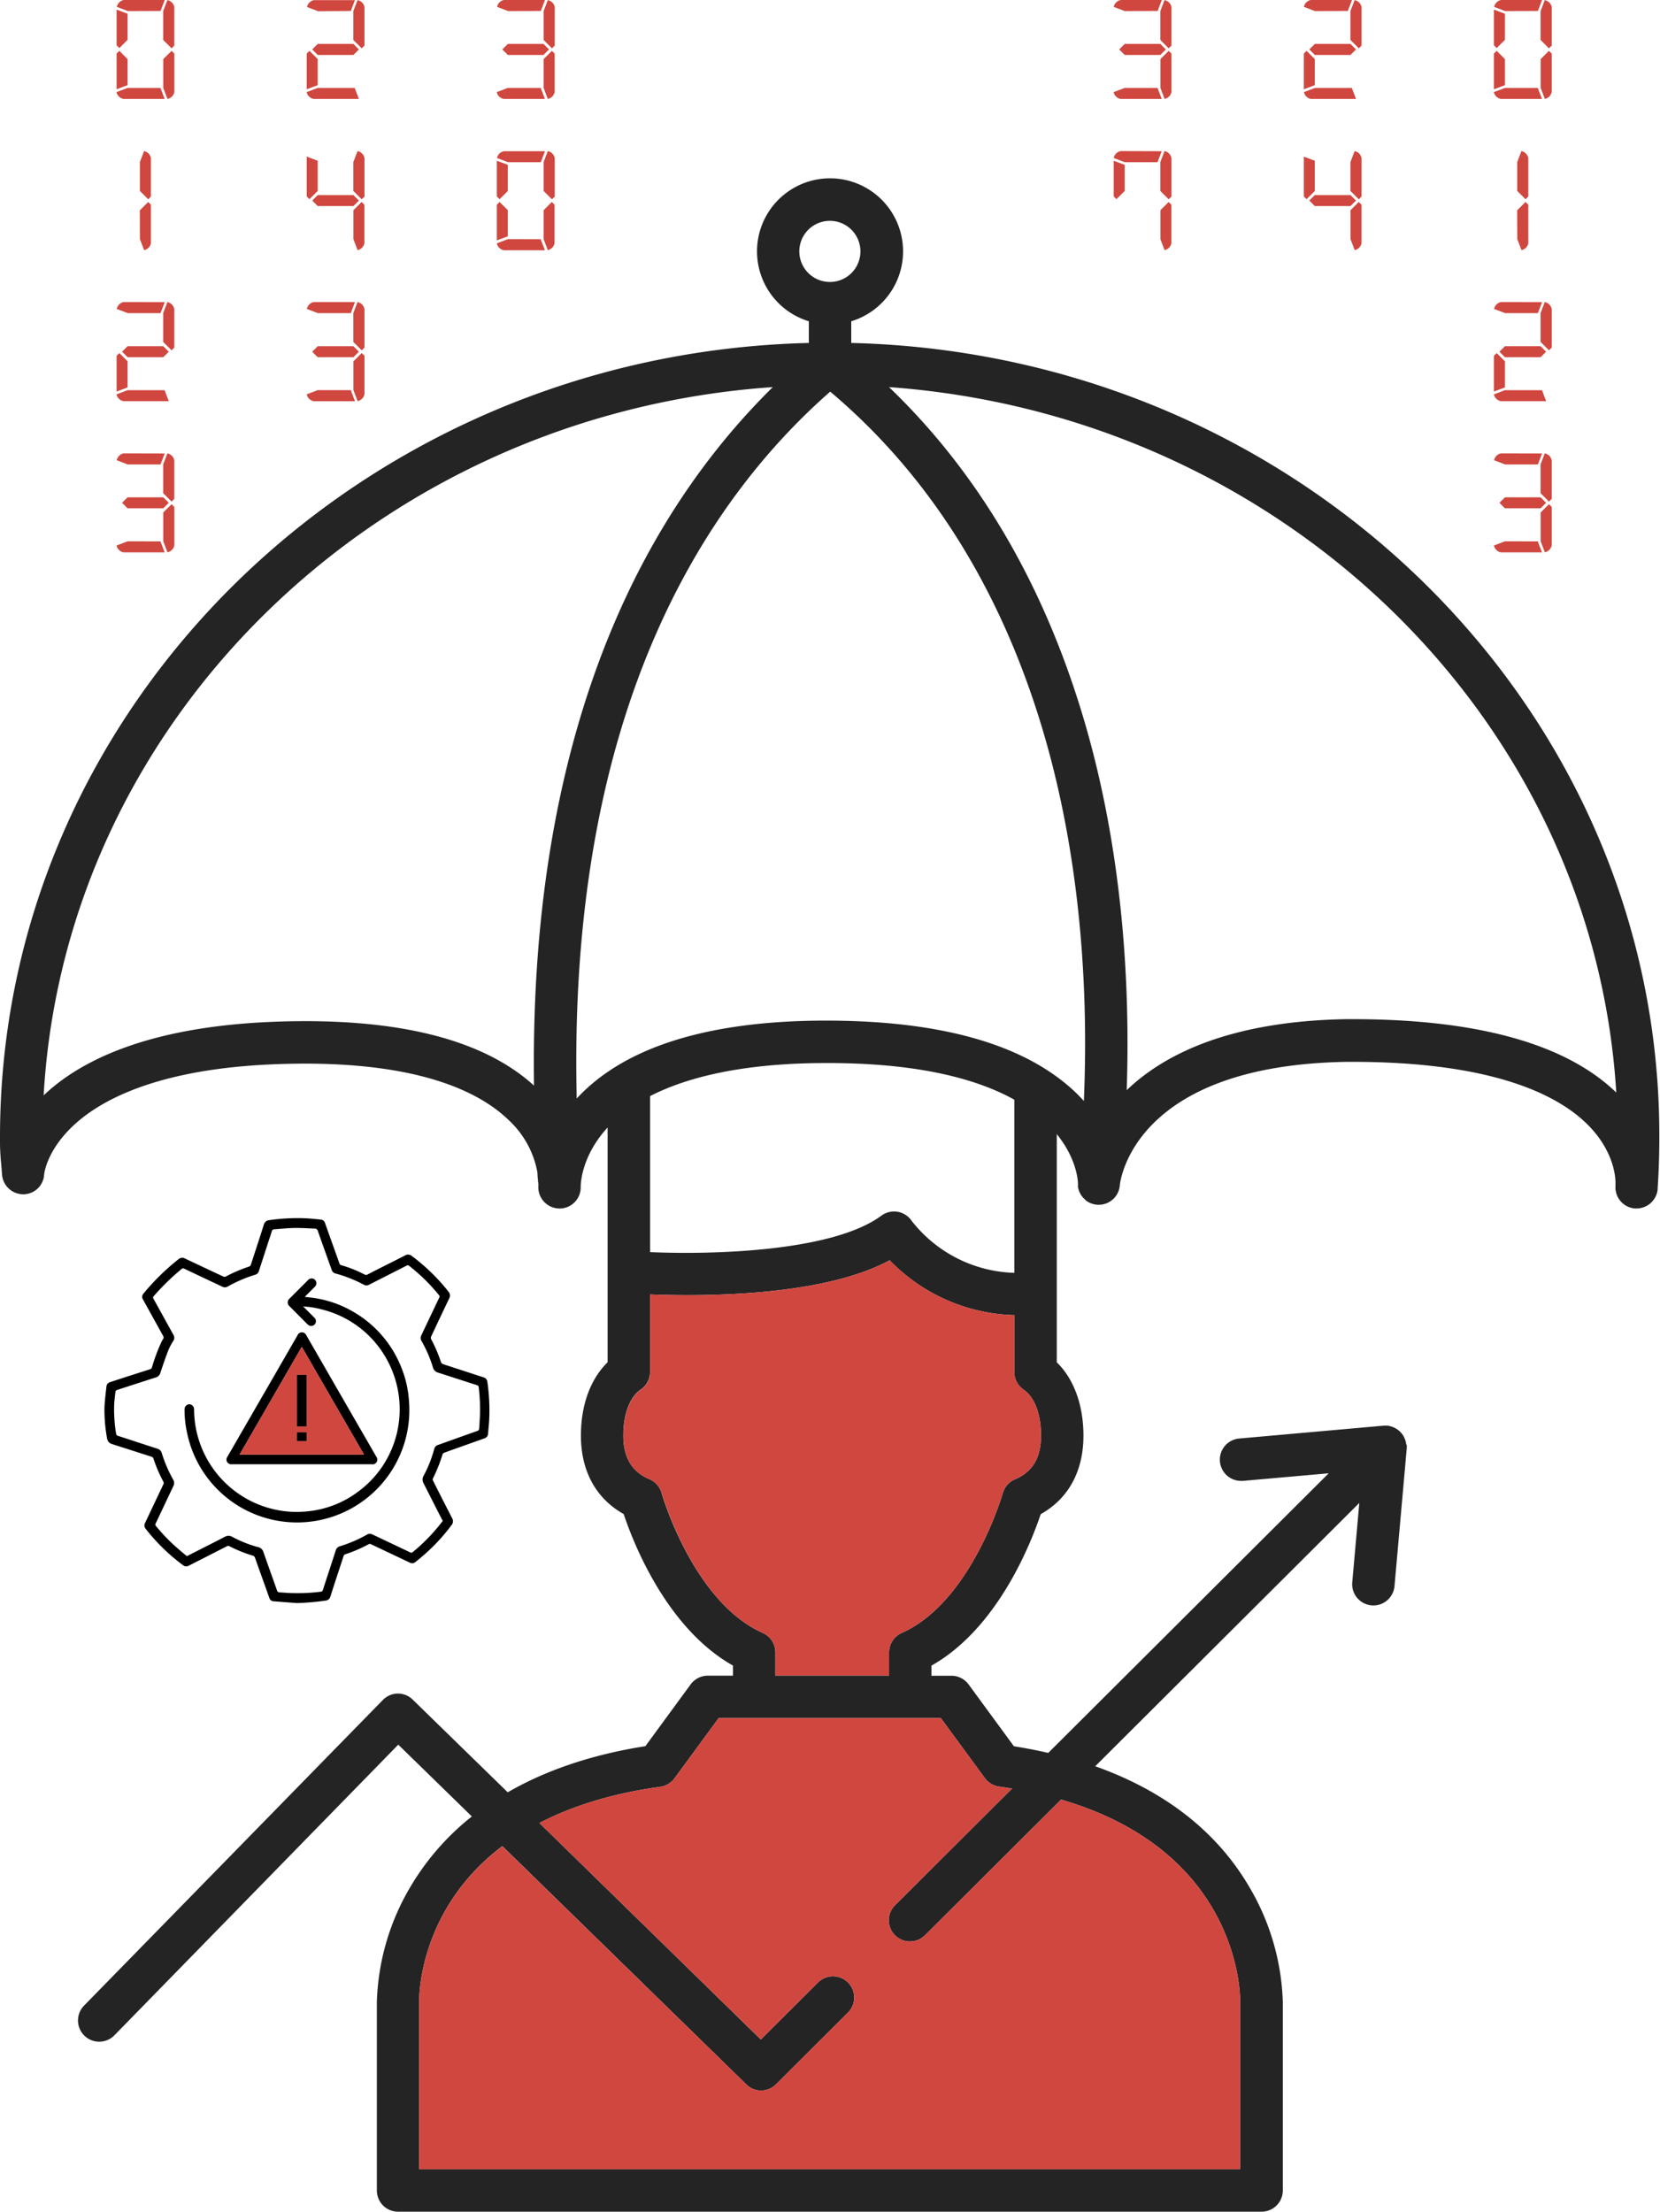<svg id="Layer_1" data-name="Layer 1" xmlns="http://www.w3.org/2000/svg" viewBox="0 0 396 527.41"><defs><style>.cls-1{fill:#242424;}.cls-2{fill:#d0473f;}</style></defs><title>2</title><path class="cls-1" d="M457.39,105.75v-5.17a17.42,17.42,0,1,0-10.12,0v5.17c-106.85,2.58-192.95,86.51-192.95,189.32a54.3,54.3,0,0,0,.26,6.19c.06.72.14,1.57.22,2.77a5.1,5.1,0,0,0,5.05,4.73h0a5,5,0,0,0,5-4.69c0-.25.66-6,7.37-12.06,6.55-5.94,20.22-13.26,48.11-14.28,33.16-1.22,48.4,6.58,55.35,13.35a22.46,22.46,0,0,1,6.85,12.51c0,.69.09,1.36.14,2.05,0,.15,0,.29.07.43,0,.71,0,1.13,0,1.21a5.08,5.08,0,0,0,5.06,4.87H388a5.05,5.05,0,0,0,4.85-5.25c0-.07-.09-7.21,6.7-14.36,9-9.52,26.11-14.73,49.43-15.06,61.29-.87,62.47,27.53,62.49,28.67,0,.12,0,.24,0,.36s0,.31,0,.47.07.34.12.52.07.27.12.41a4.23,4.23,0,0,0,.23.53l.16.31a4.49,4.49,0,0,0,.4.57l.14.18a5.7,5.7,0,0,0,.61.59l0,.05a5.05,5.05,0,0,0,8.2-3.44v-.07c.13-1.25,3.47-28.61,54.06-29.45,35.85-.22,51.46,8.4,58.25,15.69,5.84,6.27,6,12.37,5.94,13.52,0,.12,0,.24,0,.37a5.06,5.06,0,0,0,4.61,5.38l.45,0a5.07,5.07,0,0,0,5-4.54s0-.14,0-.33c.28-4,.4-8.15.4-12.21C650.32,192.26,564.24,108.33,457.39,105.75ZM445,83.92a7.29,7.29,0,1,1,7.29,7.29A7.3,7.3,0,0,1,445,83.92ZM381.71,282.84c-12.28-11.17-33-16.28-61.72-15.23-30.35,1.12-46.58,9.31-55.26,17.56,5.15-89.93,80.11-162.43,173.94-168.89C400.14,154.24,380.67,211.22,381.71,282.84Zm131.17,3.66c-.43-.48-.89-.94-1.35-1.42C499.3,272.91,478.2,267,448.86,267.36c-26.47.37-45.54,6.49-56.64,18.21-.11.11-.21.24-.32.34-2.19-92.22,30.41-142.2,60.47-168.55,23.33,19.65,40.27,46.38,50.36,79.56C510.81,223.48,514.26,254.14,512.88,286.5ZM577,267h-1.49c-27.76.47-43.5,8.38-52.41,16.93,1.09-32.41-2.53-63.17-10.7-90-9.57-31.47-25-57.51-46-77.65C559.79,123,634.41,195,639.89,284.5,627.91,272.91,606.8,267,577,267Z" transform="translate(-254.32 -23.97)"/><path class="cls-1" d="M589.78,368.38a4.17,4.17,0,0,0-.14-.72,2.12,2.12,0,0,0-.09-.31,5.38,5.38,0,0,0-.24-.55c0-.1-.08-.19-.13-.29a3.9,3.9,0,0,0-.47-.7l-.15-.17a3.92,3.92,0,0,0-.45-.46,2.21,2.21,0,0,0-.29-.22,4.73,4.73,0,0,0-.43-.31l-.34-.18a.71.71,0,0,0-.15-.08,3.65,3.65,0,0,0-.35-.14,2.39,2.39,0,0,0-.32-.11,4.2,4.2,0,0,0-.85-.2h-.19a6.23,6.23,0,0,0-.75,0h-.13L549.93,367a5.06,5.06,0,0,0,.45,10.1,3.39,3.39,0,0,0,.45,0l20.46-1.81-66.91,66.68c-2.8-.65-5.55-1.17-8.19-1.59l-10.81-14.75a5.1,5.1,0,0,0-4.09-2.06h-4.77v-2.41c15.87-8.95,23.79-29.33,26.07-36.13,6.6-3.68,10.19-10.24,10.19-18.7,0-7.34-2.29-13.54-6.36-17.5v-65a5.07,5.07,0,0,0-10.13,0v43.66a32.23,32.23,0,0,1-24.49-12.4,5.07,5.07,0,0,0-7.21-1.24c-11.76,8.68-40.72,9.33-55.19,8.7V283.81a5.07,5.07,0,0,0-10.13,0v65c-4.08,4-6.37,10.16-6.37,17.5,0,8.46,3.6,15,10.2,18.7,2.27,6.8,10.19,27.18,26.07,36.13v2.41h-6a5.09,5.09,0,0,0-4.08,2.06l-10.81,14.75c-13.73,2.16-24.46,6.16-32.84,11l-22.65-22.08a5,5,0,0,0-7.15.08l-71.27,72.87a5.06,5.06,0,1,0,7.24,7.08L349.33,440l17.55,17.12a60.89,60.89,0,0,0-14.66,16.79,57,57,0,0,0-8,27.46v44.94a5.06,5.06,0,0,0,5.06,5.06h206a5.07,5.07,0,0,0,5.06-5.06V501.38a57.21,57.21,0,0,0-8-27.46c-8.87-15.15-22.84-23.83-36.75-28.77l63-62.79-1.69,19a5.06,5.06,0,0,0,10.08.89l2.92-32.86a5.89,5.89,0,0,0,0-.84s0,0,0-.05A.7.7,0,0,1,589.78,368.38ZM412.15,380a5.08,5.08,0,0,0-2.9-3.3c-4.2-1.77-6.23-5.18-6.23-10.45,0-5.09,1.55-9.17,4.15-10.92a5.1,5.1,0,0,0,2.23-4.2V332.64c4.66.19,12.15.33,20.53-.14,16.07-.89,28.36-3.57,36.63-8a42.9,42.9,0,0,0,29.73,13.08v13.58a5.07,5.07,0,0,0,2.23,4.2c2.59,1.75,4.14,5.83,4.14,10.92,0,5.27-2,8.68-6.23,10.45a5.07,5.07,0,0,0-2.89,3.29c-.07.26-7.54,26-24.12,33.34a5.07,5.07,0,0,0-3,4.64v5.52H439.29V418a5.07,5.07,0,0,0-3-4.64C419.69,406,412.22,380.28,412.15,380Zm138,121.2v40H354.31v-40c0-1.23,0-22,19.85-37L432.33,521a5,5,0,0,0,7.1,0l17.18-17.12a5.06,5.06,0,1,0-7.15-7.17l-13.64,13.6L383,458.68c7.48-3.87,16.91-7,28.83-8.63a5.08,5.08,0,0,0,3.38-2l10.55-14.38h53L489.28,448a5.06,5.06,0,0,0,3.38,2c1,.14,2.07.3,3.09.47l-27.86,27.76a5.06,5.06,0,1,0,7.14,7.17l32.42-32.3C550.1,465.54,550.18,499.65,550.16,501.23Z" transform="translate(-254.32 -23.97)"/><path class="cls-2" d="M502.66,366.28c0,5.27-2,8.68-6.23,10.45a5.07,5.07,0,0,0-2.89,3.29c-.07.26-7.54,26-24.12,33.34a5.07,5.07,0,0,0-3,4.64v5.52H439.29V418a5.07,5.07,0,0,0-3-4.64c-16.58-7.33-24-33.08-24.12-33.33a5.08,5.08,0,0,0-2.9-3.3c-4.2-1.77-6.23-5.18-6.23-10.45,0-5.09,1.55-9.17,4.15-10.92a5.1,5.1,0,0,0,2.23-4.2V332.64c4.66.19,12.15.33,20.53-.14,16.07-.89,28.36-3.57,36.63-8a42.9,42.9,0,0,0,29.73,13.08v13.58a5.07,5.07,0,0,0,2.23,4.2C501.11,357.11,502.66,361.19,502.66,366.28Z" transform="translate(-254.32 -23.97)"/><path class="cls-2" d="M550.16,501.23v40H354.31v-40c0-1.23,0-22,19.85-37L432.33,521a5,5,0,0,0,7.1,0l17.18-17.12a5.06,5.06,0,1,0-7.15-7.17l-13.64,13.6L383,458.68c7.48-3.87,16.91-7,28.83-8.63a5.08,5.08,0,0,0,3.38-2l10.55-14.38h53L489.28,448a5.06,5.06,0,0,0,3.38,2c1,.14,2.07.3,3.09.47l-27.86,27.76a5.06,5.06,0,1,0,7.14,7.17l32.42-32.3C550.1,465.54,550.18,499.65,550.16,501.23Z" transform="translate(-254.32 -23.97)"/><rect class="cls-2" x="70.85" y="327.85" width="2.28" height="12.3"/><rect class="cls-2" x="70.85" y="341.56" width="2.29" height="2.08"/><path d="M370.58,353.48a1.24,1.24,0,0,0-.91-1.07l-9.55-3.11a.87.87,0,0,1-.64-.63,34.47,34.47,0,0,0-2.33-5.41.7.7,0,0,1,0-.53q2.14-4.58,4.32-9.12a1.42,1.42,0,0,0-.19-1.67,46.67,46.67,0,0,0-8.69-8.45,1.39,1.39,0,0,0-1.63-.15c-3,1.54-6,3-9,4.57a.62.62,0,0,1-.62,0,30.45,30.45,0,0,0-5.6-2.24.58.58,0,0,1-.45-.42c-1.13-3.2-2.29-6.4-3.42-9.6a1.15,1.15,0,0,0-1-.86c-1.3-.13-2.61-.27-3.91-.32a47.64,47.64,0,0,0-8.44.46,1.42,1.42,0,0,0-1.26,1.06c-1,3.18-2.05,6.34-3.08,9.52a.71.71,0,0,1-.48.5,35.67,35.67,0,0,0-5.55,2.38.67.67,0,0,1-.52,0c-3.08-1.43-6.14-2.88-9.21-4.33a1.28,1.28,0,0,0-1.49.16,55,55,0,0,0-8.34,8.16,1.2,1.2,0,0,0-.11,1.56q2.36,4.26,4.72,8.53a.69.69,0,0,1,0,.85,5.91,5.91,0,0,0-.5.93,43.85,43.85,0,0,0-2.13,5.77.6.6,0,0,1-.42.45q-4.77,1.51-9.52,3.07a1.17,1.17,0,0,0-.91,1c-.18,1.64-.39,3.28-.48,4.92a37.53,37.53,0,0,0,.55,7.09c.11.84.32,1.48,1.28,1.78,3.14,1,6.24,2,9.37,3a.71.71,0,0,1,.51.52,33.92,33.92,0,0,0,2.32,5.4.69.69,0,0,1,0,.72c-1.46,3.05-2.89,6.11-4.34,9.16a1.22,1.22,0,0,0,.14,1.4,46.06,46.06,0,0,0,8.94,8.7,1.18,1.18,0,0,0,1.3.11l.6-.3,8.54-4.35a.6.6,0,0,1,.62,0,32.4,32.4,0,0,0,5.64,2.26.72.72,0,0,1,.39.36c.24.6.43,1.21.65,1.81.93,2.61,1.87,5.21,2.8,7.82a1.12,1.12,0,0,0,1,.87l5.6.43a62.09,62.09,0,0,0,6.83-.59,1.32,1.32,0,0,0,1.17-1c1-3.2,2.09-6.39,3.12-9.59a.66.66,0,0,1,.49-.48,34,34,0,0,0,5.48-2.36.58.58,0,0,1,.61,0l9.23,4.37a1.16,1.16,0,0,0,1.35-.15c.49-.4,1-.79,1.46-1.2a44.89,44.89,0,0,0,7.16-7.61,1.41,1.41,0,0,0,.12-1.64q-2.31-4.49-4.58-9a.61.61,0,0,1,0-.46,36.22,36.22,0,0,0,2.3-5.76.64.64,0,0,1,.37-.37c1.12-.42,2.24-.81,3.36-1.21l6.21-2.21a1.26,1.26,0,0,0,.93-1.18c.06-1,.18-1.93.24-2.9A46.68,46.68,0,0,0,370.58,353.48Zm-1.86,9.66c0,.49-.07,1-.09,1.45a.58.58,0,0,1-.44.6c-3.12,1.1-6.23,2.22-9.35,3.33a1.34,1.34,0,0,0-.94,1,30.12,30.12,0,0,1-2.51,6.34,1.8,1.8,0,0,0,0,1.87c1.54,3,3,5.95,4.55,8.92a43.93,43.93,0,0,1-7.17,7.44.46.46,0,0,1-.59.06l-9-4.27a1.35,1.35,0,0,0-1.37.06,31.76,31.76,0,0,1-6.4,2.75,1.44,1.44,0,0,0-1,1c-1,3.14-2.05,6.26-3.06,9.4a.55.55,0,0,1-.53.44,43.63,43.63,0,0,1-6.56.33c-1.08,0-2.15-.12-3.22-.17a.62.62,0,0,1-.64-.48c-1.07-3.05-2.18-6.09-3.24-9.14a1.68,1.68,0,0,0-1.23-1.17,28.39,28.39,0,0,1-6.23-2.47,1.7,1.7,0,0,0-1.73,0c-3,1.55-6,3.06-9.06,4.62-1-.81-1.94-1.6-2.88-2.45a42.72,42.72,0,0,1-4.45-4.67.55.55,0,0,1-.11-.71c1.41-2.94,2.78-5.89,4.19-8.83a1.59,1.59,0,0,0-.05-1.63,31.77,31.77,0,0,1-2.69-6.26,1.49,1.49,0,0,0-1.06-1.08c-3.14-1-6.26-2.05-9.4-3.06a.56.56,0,0,1-.44-.5,35.12,35.12,0,0,1-.46-7c.06-1,.19-2.08.33-3.12,0-.12.2-.26.34-.31,2.24-.74,4.49-1.46,6.74-2.19.85-.27,1.69-.55,2.54-.81a1.56,1.56,0,0,0,1.08-1.13c.59-1.79,1.2-3.57,1.88-5.33a14.66,14.66,0,0,1,1.21-2.28,1.32,1.32,0,0,0,0-1.44c-1.59-2.86-3.16-5.74-4.76-8.6a.45.45,0,0,1,.08-.61,56,56,0,0,1,6.62-6.45.5.5,0,0,1,.64-.1c3,1.44,6,2.85,9.05,4.28a1.33,1.33,0,0,0,1.31,0,32.82,32.82,0,0,1,6.59-2.83,1.25,1.25,0,0,0,.86-.84q1.2-3.72,2.41-7.42c.23-.7.48-1.39.67-2.09a.61.61,0,0,1,.6-.49c1.65-.11,3.29-.29,4.94-.31s3.15.1,4.72.15a.73.73,0,0,1,.74.58c1.08,3.09,2.19,6.18,3.3,9.27a1.28,1.28,0,0,0,1,.88,32.28,32.28,0,0,1,6.62,2.63,1.31,1.31,0,0,0,1.34,0l8.86-4.5a.49.49,0,0,1,.62,0,43.53,43.53,0,0,1,7.14,7,.48.48,0,0,1,.07.61c-1.44,3-2.85,6-4.28,9a1.34,1.34,0,0,0,.06,1.34,30.74,30.74,0,0,1,2.72,6.29,1.69,1.69,0,0,0,1.22,1.24c3.1,1,6.19,2,9.29,3a.5.5,0,0,1,.41.48A43.67,43.67,0,0,1,368.72,363.14Z" transform="translate(-254.32 -23.97)"/><path d="M326.63,335.5c.95.95,1.84,1.83,2.71,2.71a1.13,1.13,0,1,1-1.57,1.63l-.26-.24-4.25-4.27a1.17,1.17,0,0,1,0-1.57l4.51-4.51a1.14,1.14,0,1,1,1.62,1.59c-.66.68-1.34,1.34-2,2l-.37.38,1.79.21a25.9,25.9,0,0,1,9.81,3.36A26.63,26.63,0,0,1,350,349.91a25.77,25.77,0,0,1,1.88,8.11,26.79,26.79,0,0,1-53,7.3,24.12,24.12,0,0,1-.53-5.23,1.18,1.18,0,0,1,1.17-1.26,1.19,1.19,0,0,1,1.1,1.26A24.54,24.54,0,0,0,319,383.72a24.25,24.25,0,0,0,8.61.65,23.89,23.89,0,0,0,12.12-4.68A24.23,24.23,0,0,0,348.93,366a24.57,24.57,0,0,0-2.65-18.42,24.29,24.29,0,0,0-14.94-11.3A22.83,22.83,0,0,0,326.63,335.5Z" transform="translate(-254.32 -23.97)"/><path d="M344.06,371.29q-2.82-4.91-5.66-9.81l-11-19.09a1.14,1.14,0,0,0-2.11,0q-6.69,11.6-13.39,23.19l-3.34,5.78a1.14,1.14,0,0,0,0,1.33,1.27,1.27,0,0,0,1.15.45H343A1.13,1.13,0,0,0,344.06,371.29Zm-32.59-.46c4.95-8.57,9.89-17.11,14.84-25.7l14.84,25.7Z" transform="translate(-254.32 -23.97)"/><path class="cls-2" d="M326.31,345.13c-4.95,8.59-9.89,17.13-14.84,25.7h29.68Zm-1.14,6.7h2.28v12.29h-2.28Zm0,15.78v-2.08h2.29v2.08Z" transform="translate(-254.32 -23.97)"/><rect x="70.85" y="327.85" width="2.28" height="12.3"/><rect x="70.85" y="341.56" width="2.29" height="2.08"/><polygon class="cls-2" points="30.43 9.5 30.43 3.28 27.81 2.29 27.81 10.81 28.47 11.47 30.43 9.5"/><path class="cls-2" d="M283.77,47.56h9.83l-1-2.62h-7.87l-2.62,1A2.11,2.11,0,0,0,283.77,47.56Z" transform="translate(-254.32 -23.97)"/><path class="cls-2" d="M292.62,26.59l1-2.62h-9.8a2.1,2.1,0,0,0-1.63,1.64l2.62,1Z" transform="translate(-254.32 -23.97)"/><polygon class="cls-2" points="30.43 14.09 28.47 12.12 27.81 12.78 27.81 21.29 30.43 20.31 30.43 14.09"/><path class="cls-2" d="M294.25,24l-1,2.62v6.88l2,2,.65-.66V25.61A2.11,2.11,0,0,0,294.25,24Z" transform="translate(-254.32 -23.97)"/><path class="cls-2" d="M293.27,38.06v6.88l1,2.62a2.1,2.1,0,0,0,1.64-1.64V36.75l-.65-.66Z" transform="translate(-254.32 -23.97)"/><path class="cls-2" d="M287.7,81l1,2.62A2.1,2.1,0,0,0,290.32,82V72.79l-.65-.66-2,2Z" transform="translate(-254.32 -23.97)"/><path class="cls-2" d="M290.32,70.82V61.65A2.08,2.08,0,0,0,288.69,60l-1,2.62v6.88l2,2Z" transform="translate(-254.32 -23.97)"/><polygon class="cls-2" points="30.43 86.16 28.47 84.19 27.81 84.85 27.81 93.37 30.43 92.38 30.43 86.16"/><path class="cls-2" d="M283.77,119.63h10.81l-1-2.62h-8.85l-2.62,1A2.11,2.11,0,0,0,283.77,119.63Z" transform="translate(-254.32 -23.97)"/><path class="cls-2" d="M294.25,96l-1,2.63v6.88l2,2,.65-.65V97.68A2.11,2.11,0,0,0,294.25,96Z" transform="translate(-254.32 -23.97)"/><polygon class="cls-2" points="29.12 83.87 30.43 85.18 38.95 85.18 40.26 83.87 38.95 82.56 30.43 82.56 29.12 83.87"/><path class="cls-2" d="M283.8,96a2.1,2.1,0,0,0-1.63,1.64l2.62,1h7.83l1-2.63Z" transform="translate(-254.32 -23.97)"/><polygon class="cls-2" points="29.12 119.9 30.43 121.21 38.95 121.21 40.26 119.9 38.95 118.59 30.43 118.59 29.12 119.9"/><path class="cls-2" d="M293.27,146.17v6.88l1,2.62a2.11,2.11,0,0,0,1.64-1.64v-9.17l-.65-.66Z" transform="translate(-254.32 -23.97)"/><path class="cls-2" d="M284.75,153.05l-2.62,1a2.12,2.12,0,0,0,1.64,1.64h9.83l-1-2.62Z" transform="translate(-254.32 -23.97)"/><path class="cls-2" d="M294.25,132.08l-1,2.62v6.88l2,2,.65-.66v-9.17A2.11,2.11,0,0,0,294.25,132.08Z" transform="translate(-254.32 -23.97)"/><path class="cls-2" d="M283.8,132.08a2.1,2.1,0,0,0-1.63,1.64l2.62,1h7.83l1-2.62Z" transform="translate(-254.32 -23.97)"/><path class="cls-2" d="M329.13,47.56h10.81l-1-2.62h-8.85l-2.62,1A2.1,2.1,0,0,0,329.13,47.56Z" transform="translate(-254.32 -23.97)"/><polygon class="cls-2" points="75.79 14.09 73.82 12.12 73.17 12.78 73.17 21.29 75.79 20.31 75.79 14.09"/><path class="cls-2" d="M339.61,24l-1,2.62v6.88l2,2,.66-.66V25.61A2.12,2.12,0,0,0,339.61,24Z" transform="translate(-254.32 -23.97)"/><polygon class="cls-2" points="74.48 11.79 75.79 13.1 84.31 13.1 85.62 11.79 84.31 10.48 75.79 10.48 74.48 11.79"/><path class="cls-2" d="M338,26.59,339,24h-9.8a2.12,2.12,0,0,0-1.64,1.64l2.62,1Z" transform="translate(-254.32 -23.97)"/><polygon class="cls-2" points="85.62 47.83 84.31 46.52 75.79 46.52 74.48 47.83 75.79 49.14 84.31 49.14 85.62 47.83"/><polygon class="cls-2" points="75.79 45.54 75.79 38.33 73.17 37.35 73.17 46.85 73.82 47.5 75.79 45.54"/><path class="cls-2" d="M339.61,60l-1,2.62v6.88l2,2,.66-.65V61.65A2.11,2.11,0,0,0,339.61,60Z" transform="translate(-254.32 -23.97)"/><path class="cls-2" d="M338.63,74.1V81l1,2.62A2.12,2.12,0,0,0,341.25,82V72.79l-.66-.66Z" transform="translate(-254.32 -23.97)"/><path class="cls-2" d="M329.16,96a2.12,2.12,0,0,0-1.64,1.64l2.62,1H338L339,96Z" transform="translate(-254.32 -23.97)"/><polygon class="cls-2" points="74.48 83.87 75.79 85.18 84.31 85.18 85.62 83.87 84.31 82.56 75.79 82.56 74.48 83.87"/><path class="cls-2" d="M339.61,96l-1,2.63v6.88l2,2,.66-.65V97.68A2.12,2.12,0,0,0,339.61,96Z" transform="translate(-254.32 -23.97)"/><path class="cls-2" d="M330.11,117l-2.62,1a2.1,2.1,0,0,0,1.64,1.64H339L338,117Z" transform="translate(-254.32 -23.97)"/><path class="cls-2" d="M338.63,110.13V117l1,2.62a2.11,2.11,0,0,0,1.64-1.64v-9.17l-.66-.65Z" transform="translate(-254.32 -23.97)"/><path class="cls-2" d="M383.33,26.59l1-2.62h-9.8a2.1,2.1,0,0,0-1.63,1.64l2.62,1Z" transform="translate(-254.32 -23.97)"/><polygon class="cls-2" points="119.83 11.79 121.14 13.1 129.66 13.1 130.97 11.79 129.66 10.48 121.14 10.48 119.83 11.79"/><path class="cls-2" d="M374.48,47.56h9.83l-1-2.62h-7.87l-2.62,1A2.11,2.11,0,0,0,374.48,47.56Z" transform="translate(-254.32 -23.97)"/><path class="cls-2" d="M384,38.06v6.88l1,2.62a2.1,2.1,0,0,0,1.63-1.64V36.75l-.65-.66Z" transform="translate(-254.32 -23.97)"/><path class="cls-2" d="M385,24l-1,2.62v6.88l2,2,.65-.66V25.61A2.11,2.11,0,0,0,385,24Z" transform="translate(-254.32 -23.97)"/><path class="cls-2" d="M375.46,81l-2.62,1a2.12,2.12,0,0,0,1.64,1.64h9.83l-1-2.62Z" transform="translate(-254.32 -23.97)"/><path class="cls-2" d="M384,74.1V81l1,2.62A2.11,2.11,0,0,0,386.6,82V72.79l-.65-.66Z" transform="translate(-254.32 -23.97)"/><path class="cls-2" d="M385,60l-1,2.62v6.88l2,2,.65-.65V61.65A2.1,2.1,0,0,0,385,60Z" transform="translate(-254.32 -23.97)"/><polygon class="cls-2" points="121.14 45.54 121.14 39.31 118.52 38.33 118.52 46.85 119.18 47.5 121.14 45.54"/><polygon class="cls-2" points="121.14 50.12 119.18 48.16 118.52 48.81 118.52 57.33 121.14 56.35 121.14 50.12"/><path class="cls-2" d="M372.88,61.65l2.62,1h7.83l1-2.62h-9.8A2.08,2.08,0,0,0,372.88,61.65Z" transform="translate(-254.32 -23.97)"/><path class="cls-2" d="M521.63,47.56h9.83l-1-2.62h-7.86l-2.62,1A2.08,2.08,0,0,0,521.63,47.56Z" transform="translate(-254.32 -23.97)"/><polygon class="cls-2" points="266.99 11.79 268.3 13.1 276.81 13.1 278.12 11.79 276.81 10.48 268.3 10.48 266.99 11.79"/><path class="cls-2" d="M530.48,26.59l1-2.62h-9.79A2.11,2.11,0,0,0,520,25.61l2.62,1Z" transform="translate(-254.32 -23.97)"/><path class="cls-2" d="M531.14,38.06v6.88l1,2.62a2.11,2.11,0,0,0,1.64-1.64V36.75l-.66-.66Z" transform="translate(-254.32 -23.97)"/><path class="cls-2" d="M532.12,24l-1,2.62v6.88l2,2,.66-.66V25.61A2.12,2.12,0,0,0,532.12,24Z" transform="translate(-254.32 -23.97)"/><path class="cls-2" d="M532.12,60l-1,2.62v6.88l2,2,.66-.65V61.65A2.11,2.11,0,0,0,532.12,60Z" transform="translate(-254.32 -23.97)"/><path class="cls-2" d="M531.14,74.1V81l1,2.62A2.12,2.12,0,0,0,533.76,82V72.79l-.66-.66Z" transform="translate(-254.32 -23.97)"/><polygon class="cls-2" points="265.68 46.85 266.33 47.5 268.3 45.54 268.3 39.31 265.68 38.33 265.68 46.85"/><path class="cls-2" d="M521.67,60A2.1,2.1,0,0,0,520,61.65l2.62,1h7.83l1-2.62Z" transform="translate(-254.32 -23.97)"/><path class="cls-2" d="M567,47.56H577.8l-1-2.62H568l-2.62,1A2.11,2.11,0,0,0,567,47.56Z" transform="translate(-254.32 -23.97)"/><path class="cls-2" d="M575.84,26.59l1-2.62H567a2.12,2.12,0,0,0-1.64,1.64l2.63,1Z" transform="translate(-254.32 -23.97)"/><polygon class="cls-2" points="313.65 14.09 311.69 12.12 311.03 12.78 311.03 21.29 313.65 20.31 313.65 14.09"/><polygon class="cls-2" points="312.34 11.79 313.65 13.1 322.17 13.1 323.48 11.79 322.17 10.48 313.65 10.48 312.34 11.79"/><path class="cls-2" d="M577.47,24l-1,2.62v6.88l2,2,.65-.66V25.61A2.11,2.11,0,0,0,577.47,24Z" transform="translate(-254.32 -23.97)"/><path class="cls-2" d="M577.47,60l-1,2.62v6.88l2,2,.65-.65V61.65A2.1,2.1,0,0,0,577.47,60Z" transform="translate(-254.32 -23.97)"/><polygon class="cls-2" points="313.65 38.33 311.03 37.35 311.03 46.85 311.69 47.5 313.65 45.54 313.65 38.33"/><polygon class="cls-2" points="323.48 47.83 322.17 46.52 313.65 46.52 312.34 47.83 313.65 49.14 322.17 49.14 323.48 47.83"/><path class="cls-2" d="M576.49,74.1V81l1,2.62A2.11,2.11,0,0,0,579.11,82V72.79l-.65-.66Z" transform="translate(-254.32 -23.97)"/><path class="cls-2" d="M621.85,38.06v6.88l1,2.62a2.11,2.11,0,0,0,1.64-1.64V36.75l-.66-.66Z" transform="translate(-254.32 -23.97)"/><path class="cls-2" d="M622.83,24l-1,2.62v6.88l2,2,.66-.66V25.61A2.12,2.12,0,0,0,622.83,24Z" transform="translate(-254.32 -23.97)"/><polygon class="cls-2" points="359.01 14.09 357.04 12.12 356.38 12.78 356.38 21.29 359.01 20.31 359.01 14.09"/><path class="cls-2" d="M612.35,47.56h9.82l-1-2.62h-7.86l-2.62,1A2.1,2.1,0,0,0,612.35,47.56Z" transform="translate(-254.32 -23.97)"/><path class="cls-2" d="M621.19,26.59l1-2.62h-9.79a2.11,2.11,0,0,0-1.64,1.64l2.62,1Z" transform="translate(-254.32 -23.97)"/><polygon class="cls-2" points="359.01 9.5 359.01 3.28 356.38 2.29 356.38 10.81 357.04 11.47 359.01 9.5"/><path class="cls-2" d="M618.9,70.82V61.65A2.11,2.11,0,0,0,617.26,60l-1,2.62v6.88l2,2Z" transform="translate(-254.32 -23.97)"/><path class="cls-2" d="M616.28,81l1,2.62A2.12,2.12,0,0,0,618.9,82V72.79l-.66-.66-2,2Z" transform="translate(-254.32 -23.97)"/><polygon class="cls-2" points="357.69 83.87 359.01 85.18 367.52 85.18 368.83 83.87 367.52 82.56 359.01 82.56 357.69 83.87"/><path class="cls-2" d="M612.38,96a2.11,2.11,0,0,0-1.64,1.64l2.62,1h7.83l1-2.63Z" transform="translate(-254.32 -23.97)"/><path class="cls-2" d="M622.83,96l-1,2.63v6.88l2,2,.66-.65V97.68A2.12,2.12,0,0,0,622.83,96Z" transform="translate(-254.32 -23.97)"/><polygon class="cls-2" points="359.01 86.16 357.04 84.19 356.38 84.85 356.38 93.37 359.01 92.38 359.01 86.16"/><path class="cls-2" d="M612.35,119.63h10.81l-1-2.62h-8.84l-2.62,1A2.1,2.1,0,0,0,612.35,119.63Z" transform="translate(-254.32 -23.97)"/><polygon class="cls-2" points="357.69 119.9 359.01 121.21 367.52 121.21 368.83 119.9 367.52 118.59 359.01 118.59 357.69 119.9"/><path class="cls-2" d="M622.83,132.08l-1,2.62v6.88l2,2,.66-.66v-9.17A2.12,2.12,0,0,0,622.83,132.08Z" transform="translate(-254.32 -23.97)"/><path class="cls-2" d="M612.38,132.08a2.11,2.11,0,0,0-1.64,1.64l2.62,1h7.83l1-2.62Z" transform="translate(-254.32 -23.97)"/><path class="cls-2" d="M621.85,146.17v6.88l1,2.62a2.12,2.12,0,0,0,1.64-1.64v-9.17l-.66-.66Z" transform="translate(-254.32 -23.97)"/><path class="cls-2" d="M613.33,153.05l-2.62,1a2.11,2.11,0,0,0,1.64,1.64h9.82l-1-2.62Z" transform="translate(-254.32 -23.97)"/></svg>